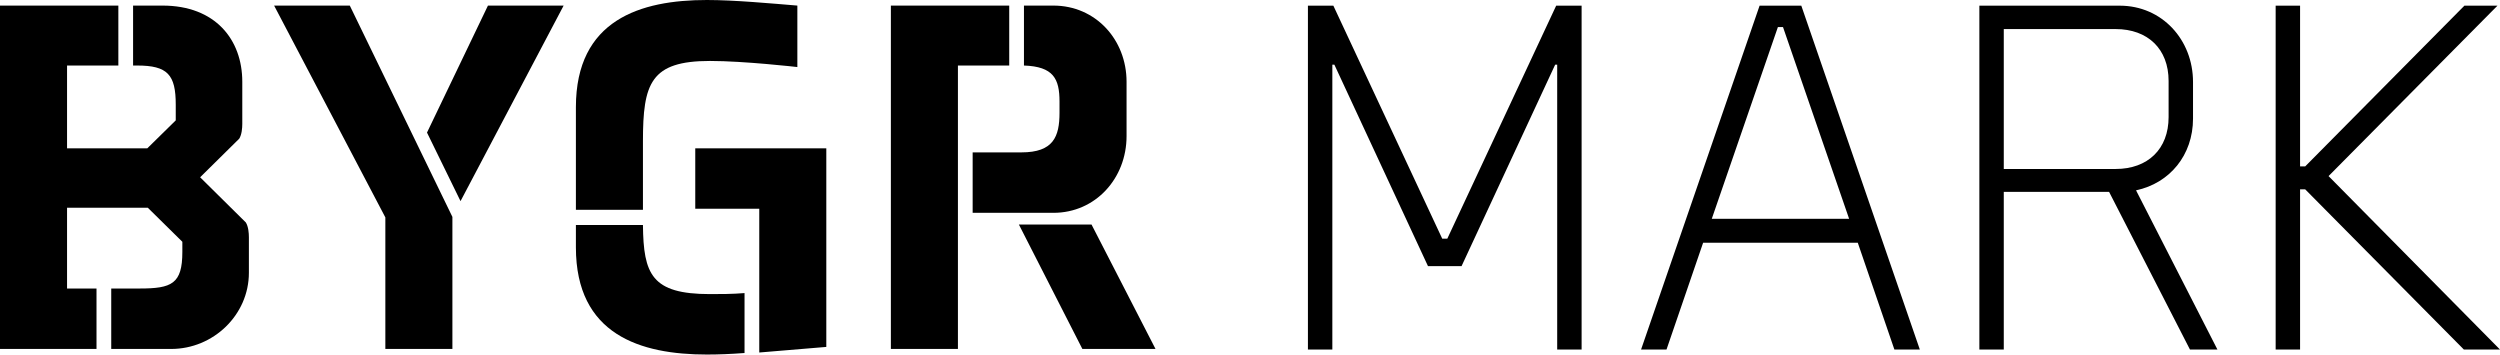 <svg width="788" height="112" viewBox="0 0 788 112" fill="none" xmlns="http://www.w3.org/2000/svg">
<path d="M333.958 35.543V32.02C333.958 24.816 332.037 20.973 322.751 20.653V1.761H332.037C345.325 1.761 355.091 12.488 355.091 25.776V42.907C355.091 56.196 345.325 67.083 332.037 67.083H306.58V48.031H321.95C332.037 48.031 333.958 43.067 333.958 35.543ZM301.937 20.653V109.99H280.804V1.761H318.108V20.653H301.937ZM321.15 70.765H344.044L364.217 109.99H341.163L321.15 70.765Z" fill="#272727" style="fill:#272727;fill:color(display-p3 0.152 0.152 0.152);fill-opacity:1;"/>
<path d="M202.656 44.508V66.122H181.523V33.782C181.523 6.244 201.856 0 222.829 0C231.475 0 243.482 1.121 251.327 1.761V21.134C251.327 21.134 234.517 19.212 223.79 19.212C205.058 19.212 202.656 26.257 202.656 44.508ZM260.453 109.35L239.32 111.111V65.802H219.147V46.75H260.453V109.35ZM223.79 92.699C226.992 92.699 230.834 92.699 234.677 92.379V111.271C230.354 111.591 226.511 111.751 222.829 111.751C201.856 111.751 181.523 105.507 181.523 77.97V70.925H202.656C202.816 86.455 205.378 92.699 223.79 92.699Z" fill="#272727" style="fill:#272727;fill:color(display-p3 0.152 0.152 0.152);fill-opacity:1;"/>
<path d="M142.596 109.99H121.463V68.524L86.4 1.761H110.255L142.596 68.364V109.99ZM177.658 1.761L145.158 63.4L134.591 41.787L153.803 1.761H177.658Z" fill="#272727" style="fill:#272727;fill:color(display-p3 0.152 0.152 0.152);fill-opacity:1;"/>
<path d="M57.477 79.411V76.209L46.59 65.482H21.134V90.938H30.419V109.99H0V1.761H37.304V20.653H21.134V46.75H46.43L55.395 37.944V32.981C55.395 23.535 52.834 20.653 43.228 20.653H41.947V1.761H51.233C67.883 1.761 76.369 12.488 76.369 25.776V39.065C76.369 40.346 76.209 42.427 75.408 43.708L63.08 55.876L77.49 70.125C78.29 71.406 78.45 73.487 78.45 74.768V85.975C78.45 99.263 67.243 109.99 53.955 109.99H35.062V90.938H44.028C54.115 90.938 57.477 89.497 57.477 79.411Z" fill="#272727" style="fill:#272727;fill:color(display-p3 0.152 0.152 0.152);fill-opacity:1;"/>
<path d="M454.588 75.227H456.192L490.506 1.789H498.523V110.182H490.827V20.389H490.185L460.682 83.886H450.099L420.595 20.389H419.954V110.182H412.257V1.789H420.274L454.588 75.227Z" fill="#272727" style="fill:#272727;fill:color(display-p3 0.152 0.152 0.152);fill-opacity:1;"/>
<path d="M597.115 110.182L585.57 76.51H536.825L525.28 110.182H517.262L554.623 1.789H567.771L605.132 110.182H597.115ZM560.395 8.523L539.55 68.974H582.844L561.999 8.523H560.395Z" fill="#272727" style="fill:#272727;fill:color(display-p3 0.152 0.152 0.152);fill-opacity:1;"/>
<path d="M691.24 25.84V37.385C691.24 48.93 683.864 57.749 673.281 59.994L698.937 110.182H690.278L664.783 60.475H631.591V110.182H623.895V1.789H668.15C681.459 1.789 691.24 12.532 691.24 25.84ZM683.543 36.904V25.52C683.543 15.418 676.969 9.164 666.868 9.164H631.591V53.26H666.868C676.969 53.26 683.543 47.006 683.543 36.904Z" fill="#272727" style="fill:#272727;fill:color(display-p3 0.152 0.152 0.152);fill-opacity:1;"/>
<path d="M788 110.182H776.615L726.588 59.673H724.984V110.182H717.287V1.789H724.984V52.458H726.588L776.776 1.789H787.198L733.963 55.504L788 110.182Z" fill="#272727" style="fill:#272727;fill:color(display-p3 0.152 0.152 0.152);fill-opacity:1;"/>
</svg>
